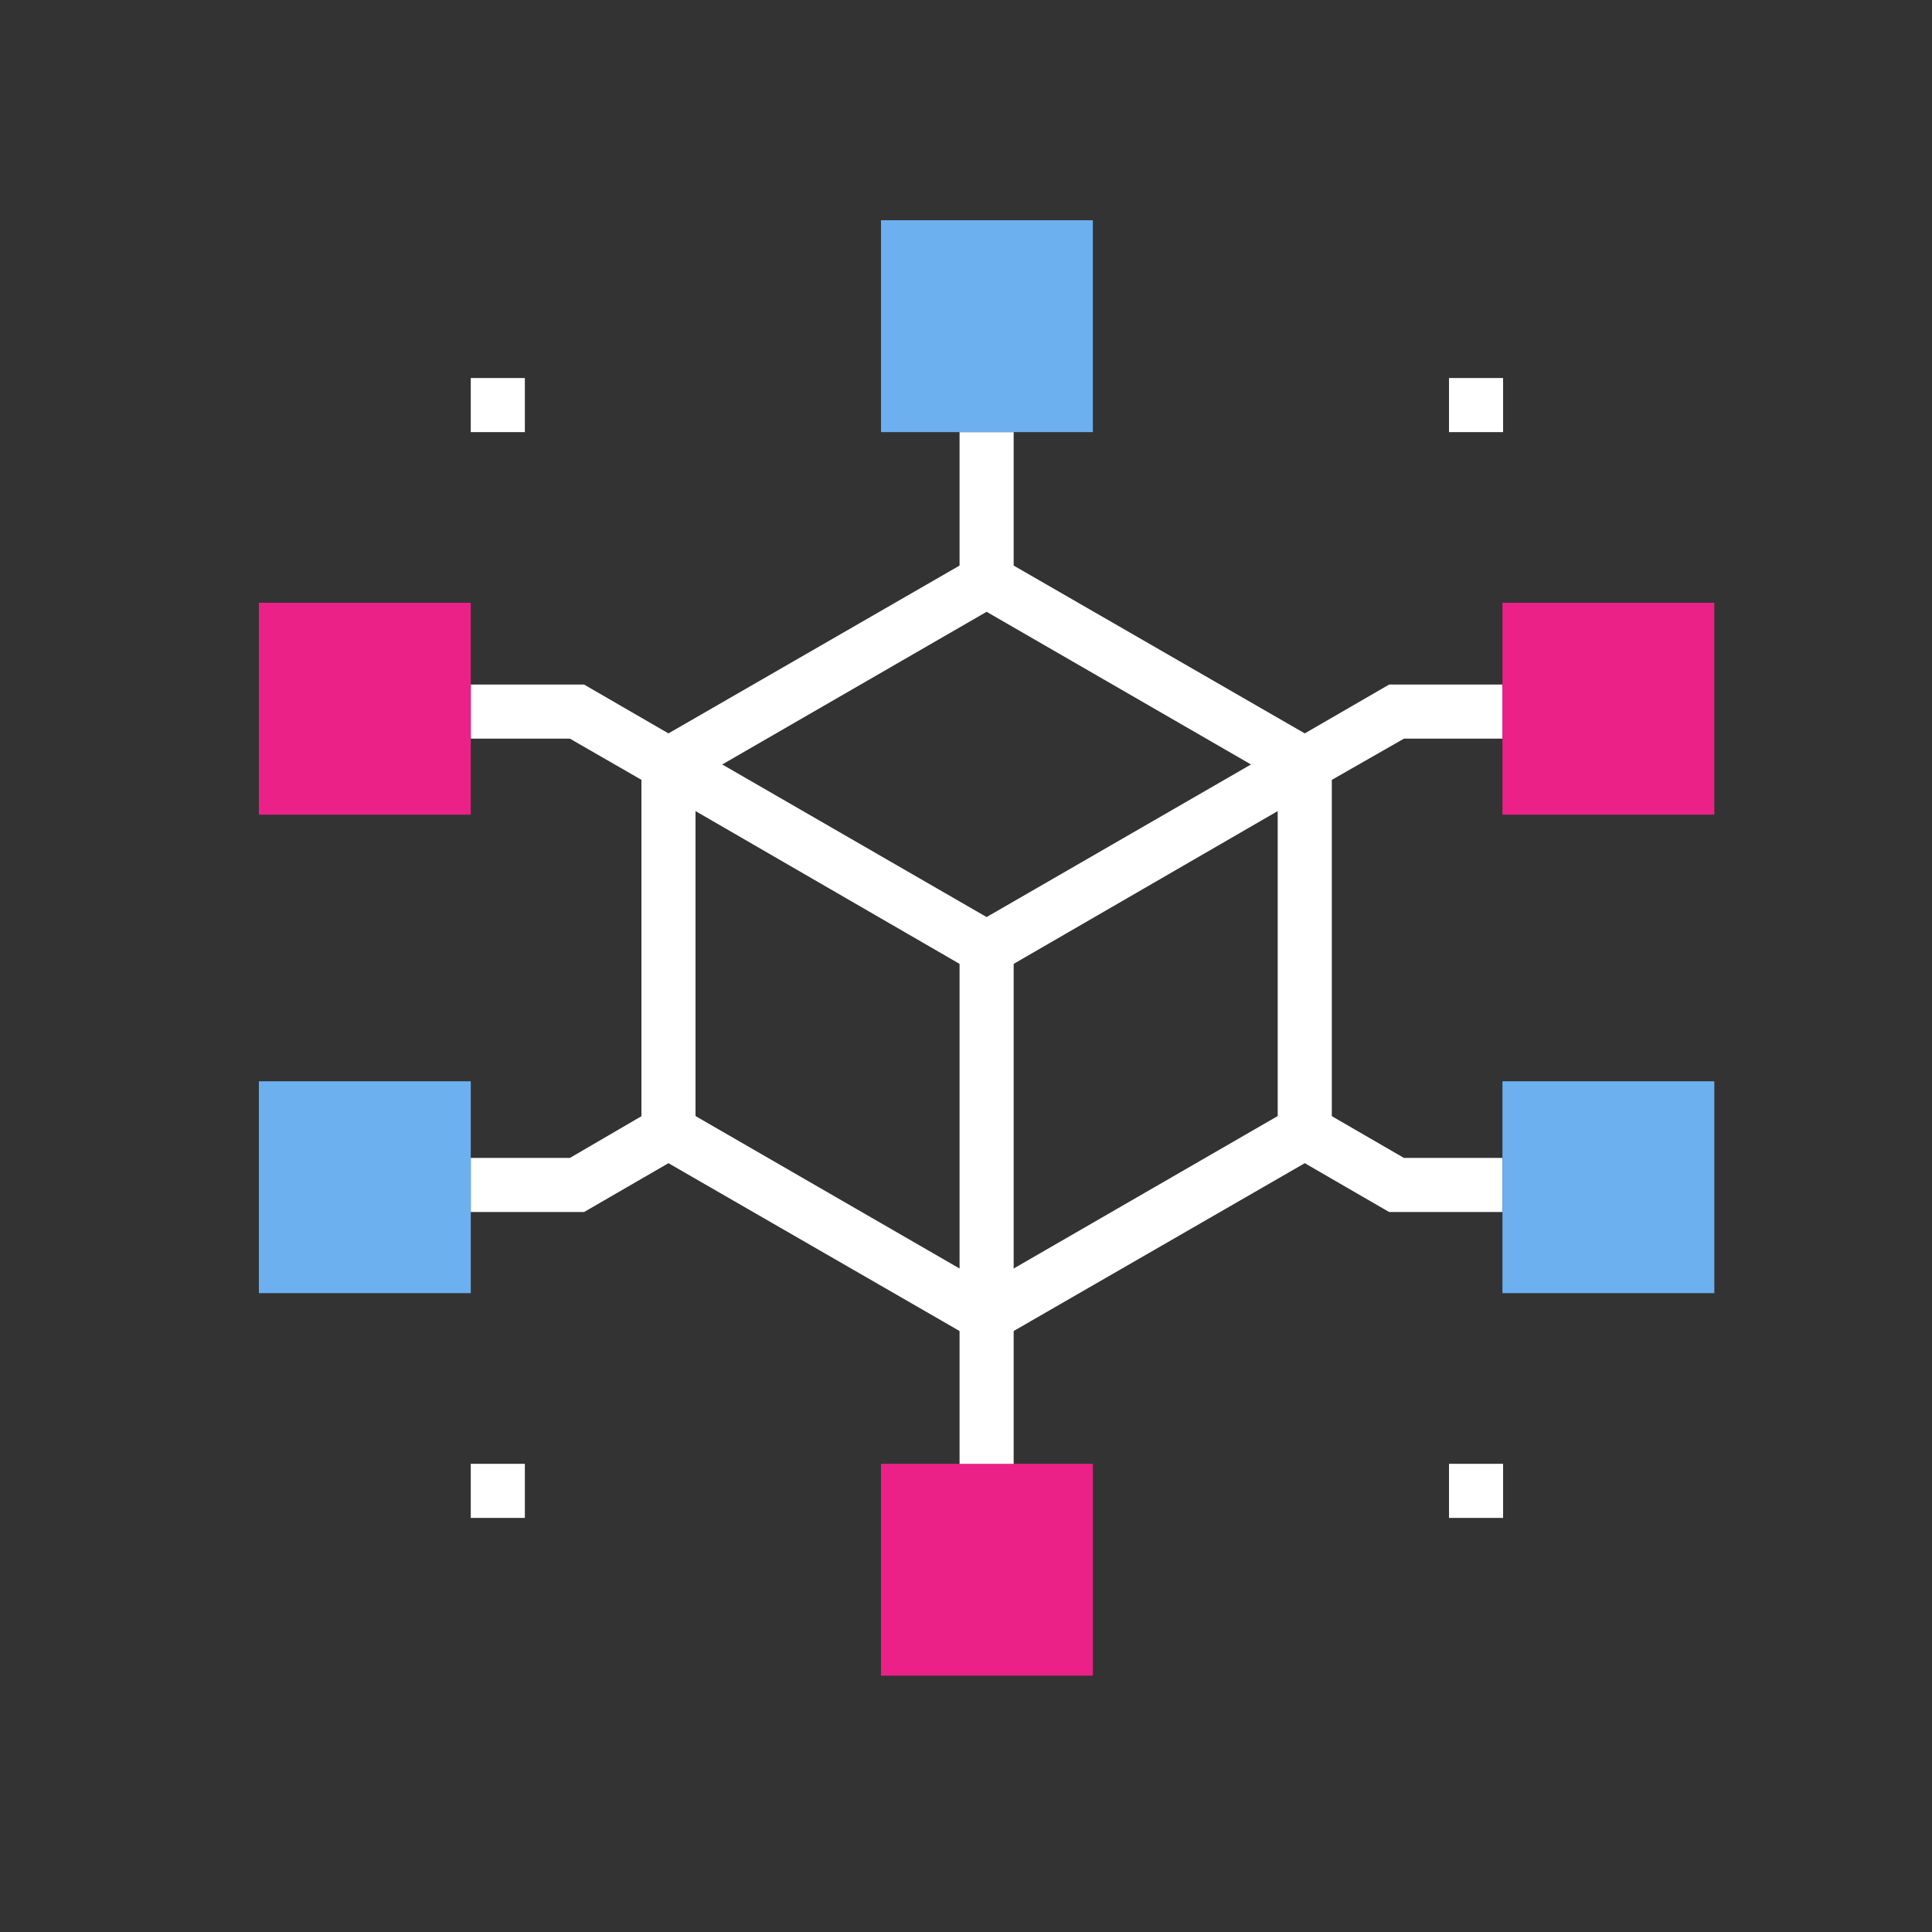 <?xml version="1.0" encoding="UTF-8"?> <svg xmlns="http://www.w3.org/2000/svg" xmlns:xlink="http://www.w3.org/1999/xlink" version="1.1" id="Layer_1" x="0px" y="0px" viewBox="0 0 300 300" style="enable-background:new 0 0 300 300;" xml:space="preserve"><rect x="0" y="0" width="300" height="300" fill="#333333" stroke="none"/> <style type="text/css"> .st0{fill:#FFFFFF;} .st1{fill:#EB2188;} .st2{fill:#6CB0F0;} </style> <g> <g> <path class="st0" d="M153.2,209.1l-53.6-30.9v-61.9l53.6-30.9l53.6,30.9l0,61.9L153.2,209.1z M108,173.3l45.2,26.1l45.2-26.1 l0-52.2L153.2,95L108,121.1V173.3z"></path> <polygon class="st0" points="153.2,152.1 101.7,122.3 105.9,115.1 153.2,142.4 200.5,115.1 204.7,122.3 "></polygon> <rect x="149" y="147.2" class="st0" width="8.4" height="57"></rect> </g> <g> <polygon class="st0" points="101.7,122.3 88.5,114.7 73.1,114.7 73.1,106.3 90.7,106.3 105.9,115.1 "></polygon> <rect x="40.2" y="93.6" class="st1" width="32.9" height="32.9"></rect> </g> <g> <polygon class="st0" points="204.7,122.3 200.5,115.1 215.7,106.3 233.3,106.3 233.3,114.7 218,114.7 "></polygon> <rect x="233.3" y="93.6" class="st1" width="32.9" height="32.9"></rect> </g> <g> <polygon class="st0" points="233.3,188.2 215.7,188.2 200.5,179.4 204.7,172.1 218,179.8 233.3,179.8 "></polygon> <rect x="233.3" y="167.9" class="st2" width="32.9" height="32.9"></rect> </g> <g> <polygon class="st0" points="90.7,188.2 73.1,188.2 73.1,179.8 88.5,179.8 101.7,172.1 105.9,179.4 "></polygon> <rect x="40.2" y="167.9" class="st2" width="32.9" height="32.9"></rect> </g> <g> <rect x="149" y="67.1" class="st0" width="8.4" height="23.1"></rect> <rect x="136.8" y="34.2" class="st2" width="32.9" height="32.9"></rect> </g> <g> <rect x="149" y="204.3" class="st0" width="8.4" height="23.1"></rect> <rect x="136.8" y="227.3" class="st1" width="32.9" height="32.9"></rect> </g> <g> <rect x="73.1" y="58.7" class="st0" width="8.4" height="8.4"></rect> <rect x="225" y="58.7" class="st0" width="8.4" height="8.4"></rect> <rect x="73.1" y="227.3" class="st0" width="8.4" height="8.4"></rect> <rect x="225" y="227.3" class="st0" width="8.4" height="8.4"></rect> </g> </g> </svg> 